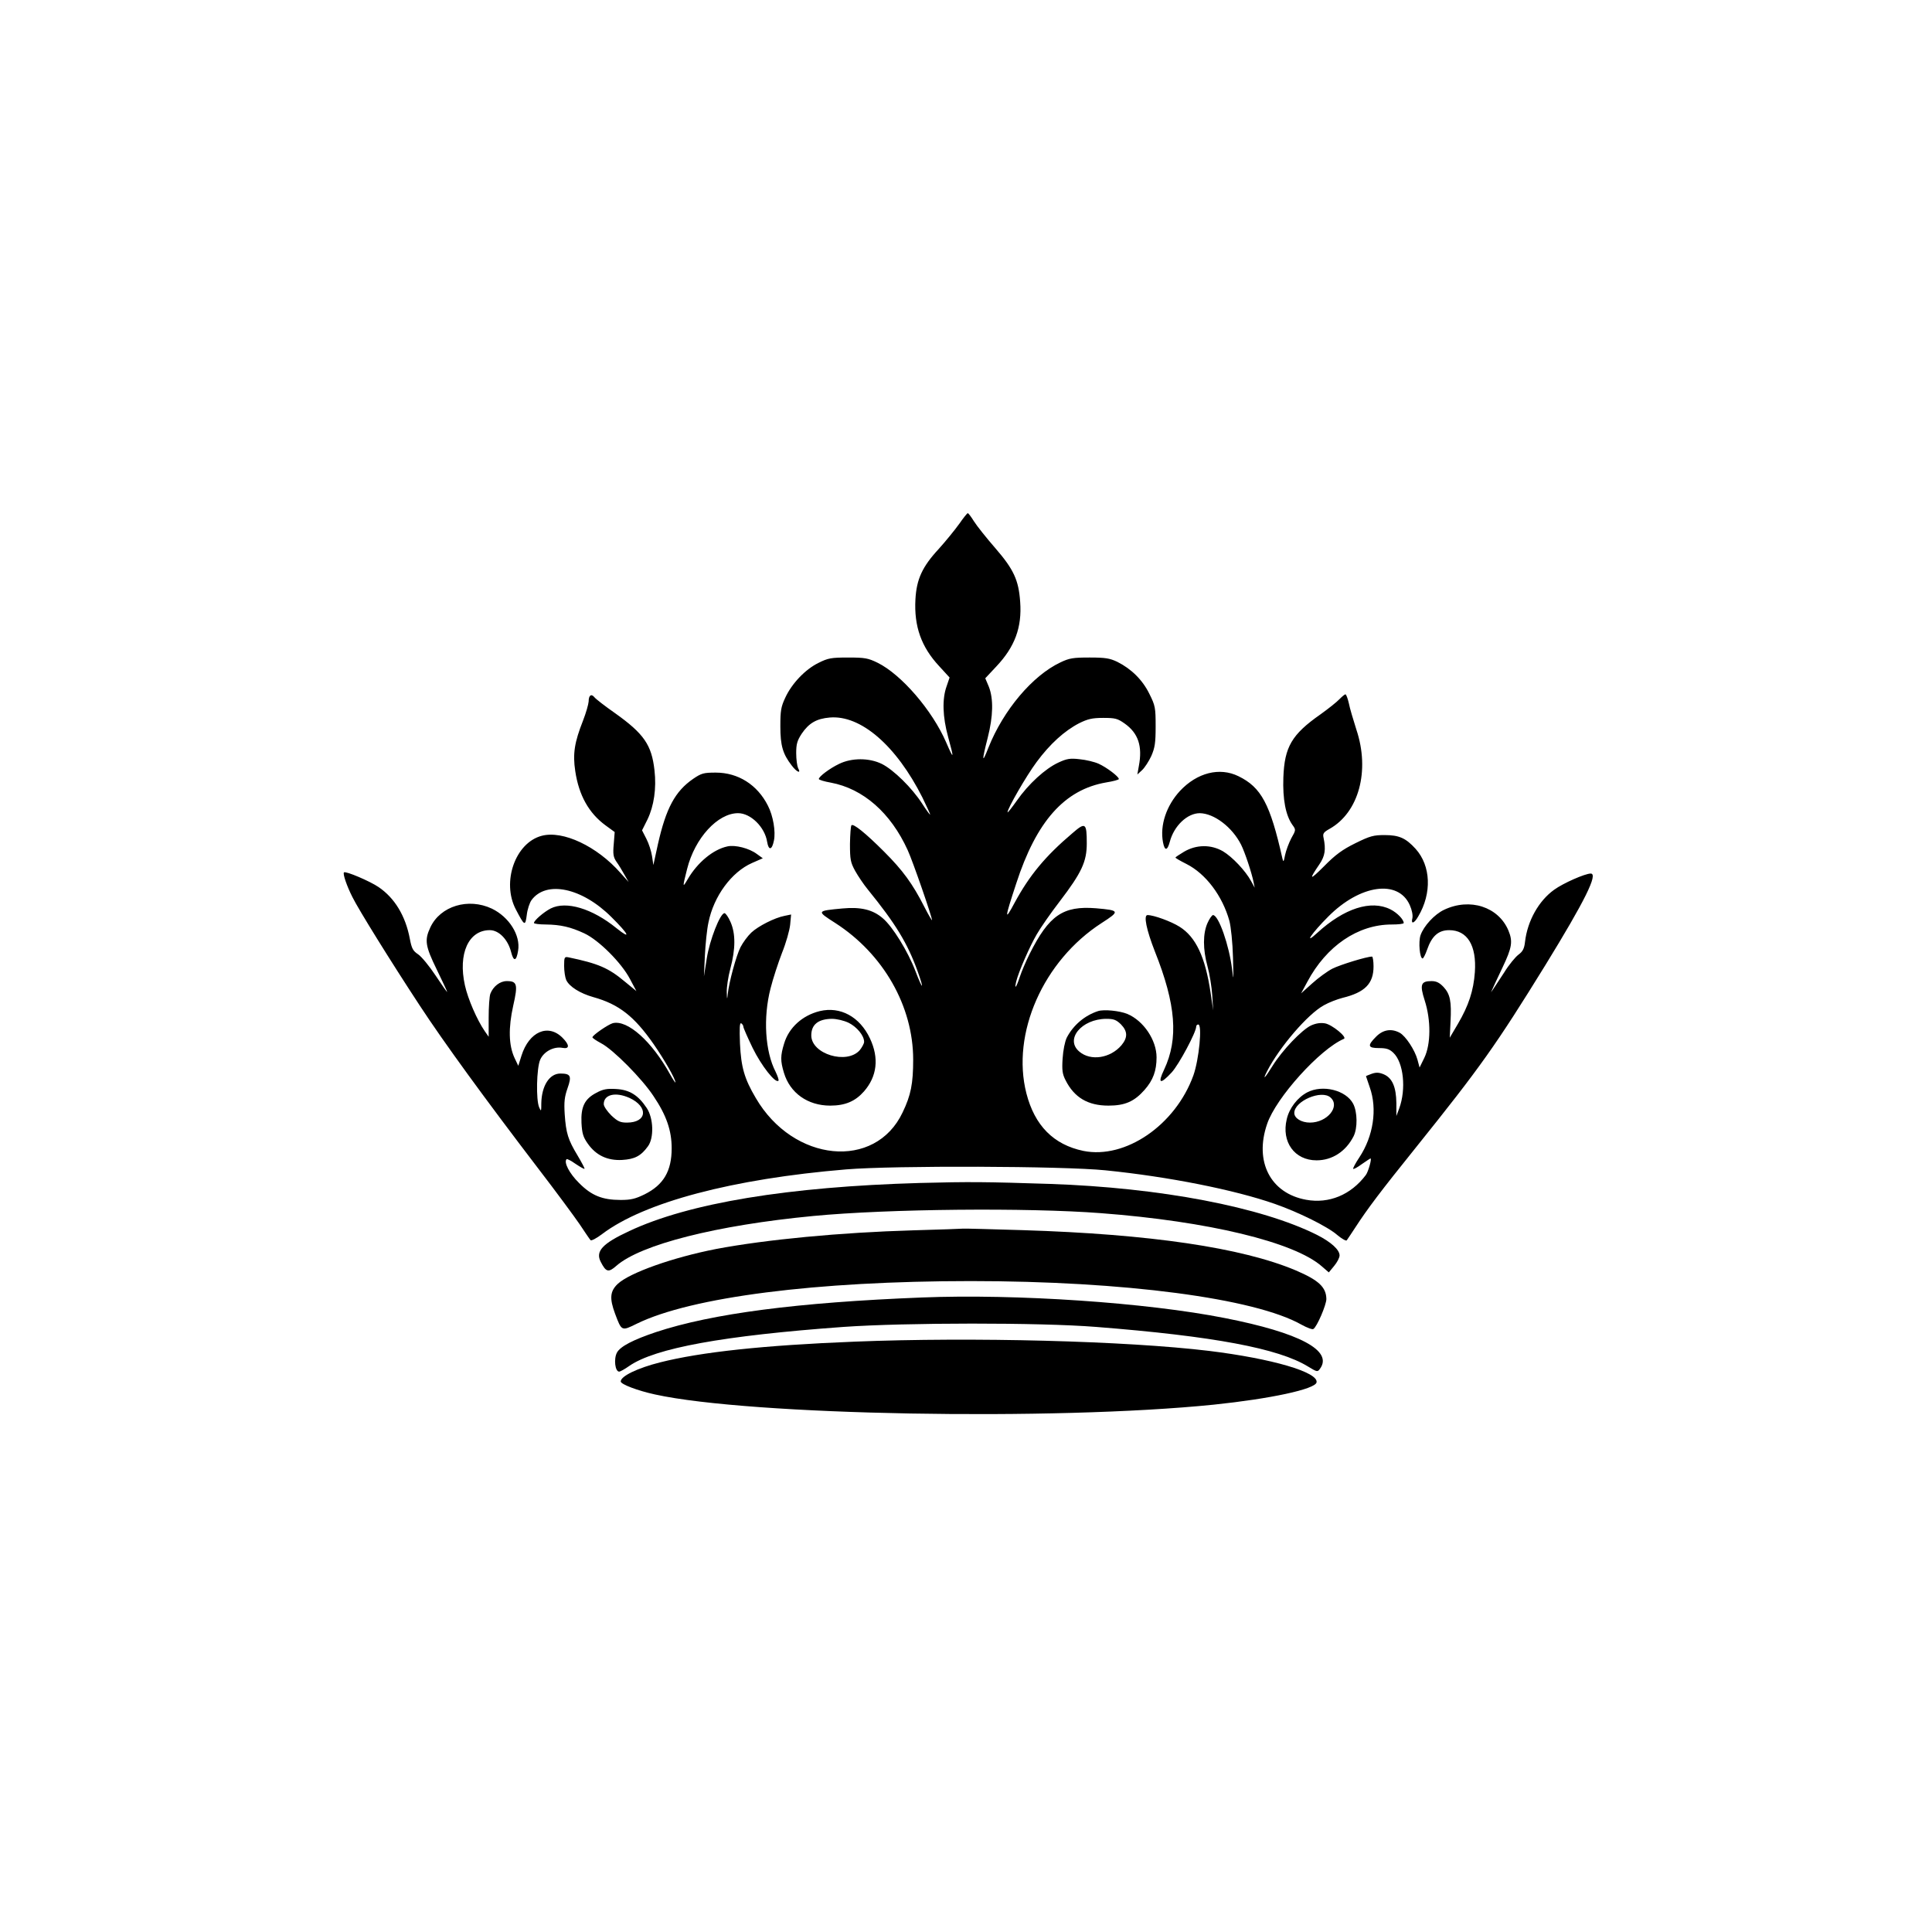 <?xml version="1.0" standalone="no"?>
<!DOCTYPE svg PUBLIC "-//W3C//DTD SVG 20010904//EN"
 "http://www.w3.org/TR/2001/REC-SVG-20010904/DTD/svg10.dtd">
<svg version="1.0" xmlns="http://www.w3.org/2000/svg"
 width="1024pt" height="1024pt" viewBox="0 0 1024 1024"
 preserveAspectRatio="xMidYMid meet">
<g transform="translate(0,1024) scale(0.1,-0.1)"
fill="#000000" stroke="none">
<path d="M5083 7462 c-23 -32 -71 -91 -108 -132 -87 -94 -117 -160 -123 -266
-8 -144 31 -253 126 -355 l55 -60 -16 -47 c-24 -67 -21 -161 8 -267 33 -120
31 -125 -10 -30 -74 171 -238 360 -363 422 -51 25 -68 28 -157 28 -89 0 -106
-3 -156 -28 -70 -34 -142 -109 -177 -185 -23 -49 -26 -70 -26 -152 0 -102 13
-146 60 -207 27 -36 52 -46 34 -14 -5 11 -10 46 -10 79 0 48 5 66 29 103 38
56 78 80 149 86 164 14 352 -148 491 -424 22 -46 41 -86 41 -90 0 -4 -19 21
-42 57 -54 84 -152 180 -214 211 -67 33 -160 33 -227 0 -50 -24 -107 -67 -107
-80 0 -4 28 -13 63 -19 172 -32 318 -160 408 -358 28 -61 129 -354 129 -371 0
-4 -19 28 -41 71 -62 122 -114 193 -213 292 -100 100 -163 150 -173 140 -4 -4
-7 -48 -8 -99 0 -82 3 -98 27 -142 15 -27 45 -72 68 -100 147 -181 210 -284
264 -434 36 -101 27 -100 -12 2 -40 105 -121 236 -173 280 -53 46 -117 61
-214 52 -138 -13 -138 -13 -38 -77 255 -164 413 -441 413 -724 0 -127 -12
-189 -56 -280 -145 -307 -579 -265 -778 76 -61 103 -78 164 -84 289 -3 83 -2
112 7 107 6 -4 11 -12 11 -18 0 -6 22 -56 49 -112 46 -94 121 -190 137 -174 3
3 -4 24 -15 47 -56 108 -67 287 -27 442 13 52 41 137 61 189 21 52 40 119 43
149 l5 54 -34 -7 c-53 -10 -141 -55 -177 -89 -19 -18 -44 -52 -57 -77 -23 -45
-61 -185 -68 -250 -3 -30 -4 -29 -5 11 -1 25 7 81 19 125 28 105 28 186 1 247
-11 26 -26 47 -32 47 -23 0 -79 -143 -94 -240 l-15 -95 5 110 c3 61 11 140 19
176 28 139 122 267 231 315 l57 25 -32 23 c-40 30 -114 49 -155 40 -76 -16
-159 -85 -211 -174 -28 -48 -28 -44 -3 55 41 163 162 295 270 295 67 0 142
-74 154 -152 8 -48 26 -44 36 7 10 47 -4 131 -32 185 -56 111 -158 175 -276
175 -64 0 -76 -3 -120 -33 -96 -66 -144 -156 -187 -347 l-24 -110 -7 47 c-4
26 -17 67 -30 92 l-23 45 29 58 c34 71 48 164 37 260 -15 135 -56 194 -209
303 -53 37 -102 75 -109 84 -17 21 -31 11 -31 -22 -1 -15 -14 -61 -30 -102
-45 -114 -55 -175 -41 -267 19 -128 72 -223 161 -288 l48 -35 -5 -64 c-5 -53
-2 -69 14 -93 11 -15 30 -46 42 -68 l23 -40 -43 48 c-125 142 -306 227 -418
197 -140 -37 -213 -245 -137 -390 46 -88 50 -91 58 -30 3 29 15 65 25 79 78
106 268 66 424 -90 92 -91 107 -123 27 -59 -129 105 -267 146 -349 105 -37
-19 -89 -64 -89 -77 0 -4 28 -8 63 -8 78 -1 131 -13 204 -47 77 -36 197 -156
242 -242 l34 -64 -61 50 c-87 73 -141 96 -299 129 -21 4 -23 1 -23 -45 0 -28
5 -61 11 -75 16 -35 73 -71 144 -91 136 -38 217 -102 320 -250 58 -84 115
-184 115 -202 0 -4 -13 15 -28 42 -97 176 -226 291 -304 272 -25 -7 -108 -64
-108 -75 0 -4 21 -18 47 -32 63 -33 216 -187 277 -280 68 -101 96 -182 96
-276 0 -121 -43 -194 -143 -244 -49 -24 -73 -30 -127 -30 -97 0 -155 23 -221
90 -51 50 -82 110 -66 126 3 3 24 -8 48 -25 24 -16 45 -28 47 -26 2 2 -15 34
-37 71 -50 83 -61 117 -68 219 -4 65 -1 91 15 137 23 65 17 78 -38 78 -58 0
-99 -65 -101 -157 0 -44 -1 -46 -11 -23 -18 40 -14 209 5 253 19 44 73 72 119
63 38 -7 37 16 -1 54 -76 76 -177 32 -217 -95 l-17 -54 -20 42 c-31 67 -33
159 -7 276 26 114 21 131 -34 131 -36 0 -72 -28 -87 -67 -5 -13 -9 -70 -9
-126 l0 -102 -21 30 c-41 60 -89 170 -105 243 -37 167 19 292 132 292 48 0 96
-49 113 -116 13 -52 28 -50 37 7 14 82 -48 179 -139 223 -125 59 -273 14 -326
-99 -32 -68 -27 -99 34 -224 30 -62 55 -115 55 -118 0 -4 -27 35 -61 86 -33
50 -75 101 -93 113 -27 18 -34 30 -44 83 -23 121 -80 215 -165 273 -45 31
-176 87 -184 78 -7 -7 15 -72 45 -131 32 -65 202 -339 357 -575 127 -194 347
-496 629 -865 93 -121 191 -254 219 -295 27 -41 53 -79 57 -83 4 -5 32 10 61
32 223 169 692 293 1294 343 254 21 1151 18 1375 -5 335 -34 682 -103 897
-178 126 -44 281 -121 331 -165 24 -20 47 -33 50 -28 4 5 24 36 46 69 65 100
133 190 322 425 341 425 422 539 685 965 209 340 281 485 240 485 -30 0 -146
-51 -194 -86 -82 -59 -141 -165 -154 -275 -4 -37 -12 -52 -35 -69 -16 -12 -51
-54 -76 -95 -26 -40 -53 -81 -60 -91 -12 -18 -12 -18 -3 1 5 11 29 64 55 118
50 105 55 137 31 195 -53 126 -204 175 -341 110 -51 -24 -108 -86 -125 -135
-12 -36 -4 -123 11 -123 4 0 15 21 24 47 25 72 60 103 117 103 96 0 146 -81
136 -223 -7 -98 -33 -177 -90 -274 l-43 -73 4 84 c6 109 -2 147 -37 185 -22
23 -38 31 -64 31 -56 0 -63 -18 -36 -102 34 -105 33 -233 -2 -305 l-25 -51
-11 41 c-14 52 -63 126 -94 143 -44 24 -88 17 -125 -20 -48 -48 -45 -61 15
-61 39 0 55 -5 76 -25 54 -51 69 -192 31 -295 l-15 -40 0 68 c-1 86 -22 134
-67 153 -24 10 -40 11 -63 3 -17 -6 -31 -12 -31 -13 0 -1 9 -27 20 -59 41
-115 19 -259 -55 -371 -21 -31 -35 -59 -33 -61 3 -3 23 8 46 25 23 16 44 30
46 30 8 0 -12 -71 -25 -88 -79 -105 -195 -153 -316 -131 -189 34 -276 202
-207 402 47 139 280 397 407 451 19 8 -62 75 -100 82 -23 4 -47 1 -74 -11 -49
-23 -153 -132 -204 -214 -41 -66 -56 -81 -29 -28 66 128 216 303 301 349 26
15 71 32 98 39 119 29 165 75 165 167 0 28 -4 52 -8 52 -28 0 -168 -43 -210
-64 -27 -14 -75 -49 -107 -78 l-59 -53 33 61 c101 190 268 304 447 304 35 0
64 3 64 8 0 18 -34 54 -70 72 -103 52 -246 6 -389 -125 -74 -68 -29 -1 59 87
169 170 371 198 432 61 12 -27 17 -54 14 -69 -9 -34 9 -30 31 9 73 123 67 268
-14 358 -52 57 -87 73 -165 73 -58 0 -77 -5 -154 -43 -69 -34 -106 -61 -166
-122 -77 -77 -83 -75 -25 10 30 44 35 79 22 141 -5 22 0 29 32 47 155 87 215
308 142 526 -16 51 -35 113 -40 140 -6 26 -14 47 -18 47 -4 0 -18 -12 -32 -26
-13 -14 -58 -50 -100 -80 -153 -107 -191 -173 -197 -335 -4 -115 12 -200 48
-251 19 -26 19 -27 -6 -71 -13 -25 -28 -65 -33 -89 -7 -37 -9 -39 -14 -18 -65
289 -112 377 -233 436 -100 49 -219 19 -310 -78 -72 -78 -107 -182 -90 -272 9
-47 23 -46 36 2 22 85 93 152 159 152 76 -1 172 -74 219 -167 20 -40 56 -148
66 -198 l6 -30 -19 35 c-30 55 -99 128 -149 158 -64 37 -141 36 -206 -2 -25
-15 -46 -29 -46 -31 0 -3 26 -18 58 -34 103 -52 191 -169 228 -302 8 -31 17
-114 19 -194 3 -122 3 -130 -5 -61 -15 124 -71 286 -101 286 -5 0 -19 -19 -29
-42 -25 -56 -25 -139 0 -230 11 -40 22 -108 25 -153 l5 -80 -14 95 c-28 188
-78 294 -164 348 -44 28 -137 62 -170 62 -22 0 -6 -78 39 -193 112 -281 126
-462 49 -626 -36 -75 -21 -81 40 -15 38 41 130 213 130 243 0 6 5 11 11 11 22
0 4 -186 -26 -270 -95 -263 -360 -445 -583 -400 -158 33 -258 134 -302 305
-81 317 89 703 399 903 98 63 96 67 -30 78 -175 14 -249 -37 -352 -242 -19
-38 -43 -94 -52 -122 -18 -55 -30 -71 -19 -24 13 52 72 187 109 250 20 35 75
114 122 175 116 152 143 210 143 307 0 109 -7 114 -76 54 -144 -122 -228 -224
-306 -368 -55 -103 -54 -87 8 101 107 330 256 498 477 536 37 6 67 14 67 18 0
13 -65 62 -107 81 -22 10 -68 21 -101 24 -50 6 -68 3 -113 -18 -69 -32 -158
-113 -220 -202 -27 -38 -49 -66 -49 -61 0 20 99 192 154 266 71 96 147 165
226 206 45 22 68 28 127 28 63 0 76 -3 114 -30 72 -51 95 -120 75 -225 l-8
-45 25 23 c14 13 36 47 49 75 19 44 23 69 23 157 0 99 -2 110 -33 172 -36 74
-96 133 -170 170 -40 19 -63 23 -147 23 -87 0 -107 -3 -155 -26 -148 -70 -302
-253 -381 -451 -35 -90 -36 -73 -4 52 29 114 31 206 6 270 l-19 45 59 63 c98
104 136 207 126 342 -8 115 -34 172 -132 285 -47 54 -98 118 -113 142 -15 24
-29 43 -33 43 -3 0 -24 -26 -46 -58z"/>
<path d="M4345 4881 c-93 -23 -164 -88 -189 -172 -20 -65 -20 -92 -1 -155 32
-107 126 -174 245 -174 80 0 133 23 179 75 70 80 81 177 32 281 -54 115 -157
171 -266 145z m153 -62 c44 -22 82 -68 82 -101 0 -9 -11 -29 -23 -44 -68 -78
-257 -21 -257 78 0 58 37 87 109 88 26 0 64 -9 89 -21z"/>
<path d="M5820 4881 c-71 -23 -132 -75 -166 -141 -10 -21 -19 -66 -22 -111 -4
-62 -1 -82 16 -115 46 -91 118 -134 227 -134 88 0 137 22 191 83 46 52 64 102
64 173 0 91 -69 194 -155 230 -42 17 -124 25 -155 15z m121 -70 c36 -37 37
-70 3 -111 -59 -69 -163 -85 -223 -34 -78 65 11 173 142 174 40 0 53 -5 78
-29z"/>
<path d="M3161 4448 c-62 -32 -83 -74 -79 -160 3 -55 9 -75 33 -109 44 -63
105 -91 182 -87 67 4 100 21 137 72 33 44 30 149 -6 203 -45 68 -91 97 -162
101 -49 3 -70 -1 -105 -20z m175 -27 c102 -47 94 -131 -13 -131 -35 0 -49 6
-83 38 -22 22 -40 48 -40 60 0 51 62 66 136 33z"/>
<path d="M6928 4450 c-51 -27 -95 -84 -108 -142 -29 -120 41 -218 158 -218 83
0 155 47 196 127 22 43 21 129 -2 173 -38 72 -162 103 -244 60z m124 -27 c53
-47 -17 -133 -109 -133 -45 0 -83 23 -83 51 0 63 144 125 192 82z"/>
<path d="M4875 3970 c-698 -20 -1223 -106 -1540 -255 -142 -66 -180 -107 -151
-163 28 -55 41 -58 83 -21 129 113 531 215 1043 264 397 38 1134 45 1525 15
568 -43 1024 -153 1171 -282 l37 -32 28 34 c16 19 29 44 29 56 0 30 -45 71
-120 109 -296 148 -829 250 -1415 270 -338 11 -428 12 -690 5z"/>
<path d="M4840 3719 c-384 -11 -781 -49 -1045 -99 -230 -45 -458 -126 -521
-185 -41 -39 -44 -77 -14 -158 35 -93 34 -93 115 -53 288 141 951 226 1770
226 812 0 1506 -91 1753 -231 29 -16 58 -27 63 -23 19 11 69 128 69 159 -1 63
-41 100 -163 152 -285 120 -771 192 -1447 213 -168 5 -309 9 -315 8 -5 -1
-125 -5 -265 -9z"/>
<path d="M4885 3363 c-658 -26 -1110 -85 -1407 -183 -122 -41 -190 -76 -208
-109 -18 -34 -10 -101 12 -101 5 0 29 13 53 30 137 95 500 161 1135 207 327
23 1041 24 1340 0 623 -49 967 -114 1123 -210 48 -29 50 -30 63 -12 71 96
-107 191 -504 269 -415 82 -1105 129 -1607 109z"/>
<path d="M4530 3129 c-481 -19 -815 -55 -1032 -110 -119 -30 -208 -73 -208
-101 0 -15 90 -49 182 -69 504 -111 2115 -140 2961 -54 299 31 538 82 545 118
11 54 -236 126 -570 167 -441 53 -1252 74 -1878 49z"/>
</g>
</svg>
